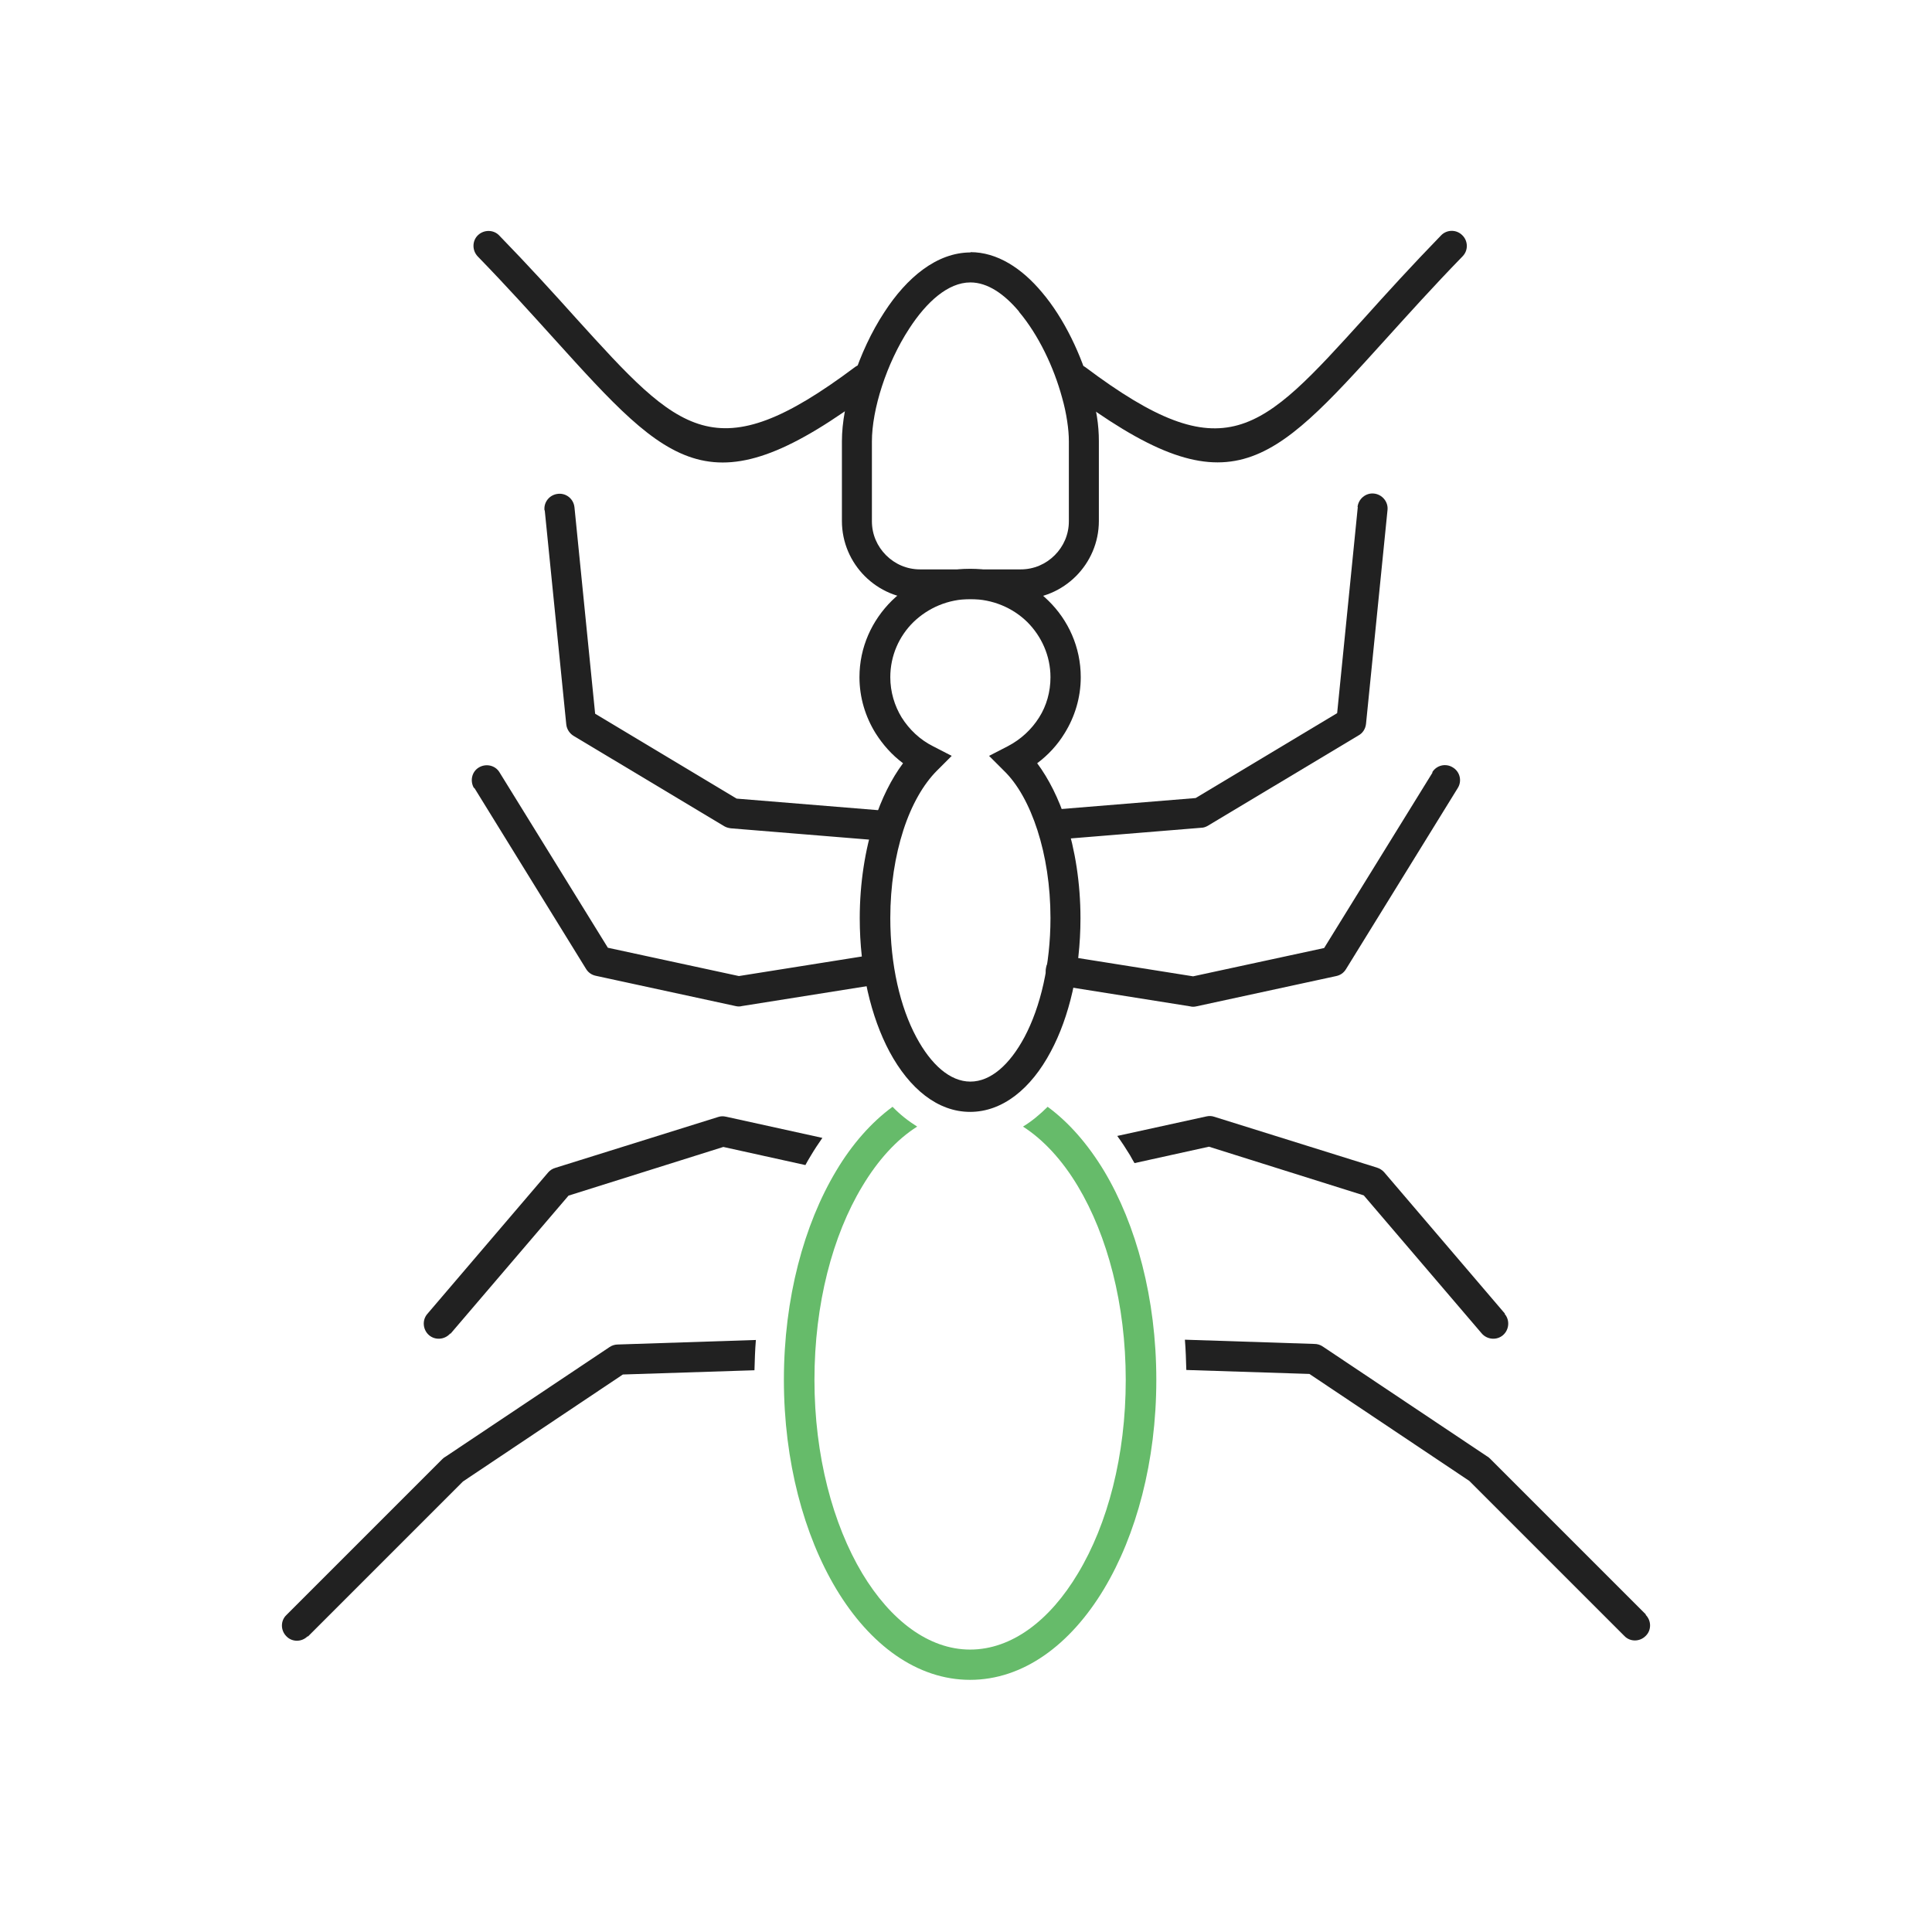 <?xml version="1.0" encoding="UTF-8"?>
<!DOCTYPE svg PUBLIC "-//W3C//DTD SVG 1.1//EN" "http://www.w3.org/Graphics/SVG/1.1/DTD/svg11.dtd">
<!-- Creator: CorelDRAW -->
<svg xmlns="http://www.w3.org/2000/svg" xml:space="preserve" width="6.827in" height="6.827in" style="shape-rendering:geometricPrecision; text-rendering:geometricPrecision; image-rendering:optimizeQuality; fill-rule:evenodd; clip-rule:evenodd"
viewBox="0 0 6.827 6.827"
 xmlns:xlink="http://www.w3.org/1999/xlink">
 <defs>
  <style type="text/css">
   <![CDATA[
    .fil2 {fill:none}
    .fil0 {fill:#212121;fill-rule:nonzero}
    .fil1 {fill:#66BB6A;fill-rule:nonzero}
   ]]>
  </style>
 </defs>
 <g id="Layer_x0020_1">
  <path class="fil0" d="M3.429 0.891c0.095,0 0.182,0.057 0.253,0.142 0.079,0.093 0.14,0.223 0.173,0.343 0.009,0.033 0.016,0.066 0.021,0.095 0.005,0.031 0.007,0.06 0.007,0.088l0 0.282c0,0.076 -0.031,0.145 -0.081,0.195 -0.05,0.05 -0.119,0.081 -0.195,0.081l-0.356 0c-0.076,0 -0.145,-0.031 -0.195,-0.081 -0.05,-0.05 -0.081,-0.119 -0.081,-0.195l0 -0.282c0,-0.13 0.058,-0.316 0.15,-0.456 0.079,-0.122 0.185,-0.211 0.305,-0.211zm0.172 0.21c-0.052,-0.062 -0.111,-0.103 -0.172,-0.103 -0.079,0 -0.155,0.069 -0.216,0.163 -0.081,0.124 -0.132,0.286 -0.132,0.399l0 0.282c0,0.047 0.019,0.089 0.05,0.12 0.031,0.031 0.073,0.05 0.12,0.05l0.356 0c0.047,0 0.089,-0.019 0.12,-0.05 0.031,-0.031 0.05,-0.073 0.05,-0.12l0 -0.282c0,-0.022 -0.002,-0.046 -0.006,-0.072 -0.004,-0.027 -0.01,-0.055 -0.018,-0.083 -0.029,-0.107 -0.083,-0.221 -0.152,-0.303z"/>
  <path class="fil0" d="M3.429 2.01c0.107,0 0.205,0.043 0.275,0.112 0.071,0.069 0.115,0.165 0.115,0.271 0,0.072 -0.021,0.14 -0.057,0.198 -0.025,0.041 -0.058,0.077 -0.097,0.106 0.041,0.055 0.076,0.125 0.102,0.205 0.032,0.101 0.051,0.218 0.051,0.343 0,0.183 -0.04,0.35 -0.105,0.471 -0.07,0.132 -0.171,0.213 -0.285,0.213 -0.114,0 -0.214,-0.081 -0.285,-0.213 -0.065,-0.122 -0.105,-0.288 -0.105,-0.471 0,-0.125 0.019,-0.242 0.051,-0.343 0.026,-0.08 0.061,-0.15 0.102,-0.205 -0.039,-0.029 -0.071,-0.065 -0.097,-0.106 -0.036,-0.058 -0.057,-0.126 -0.057,-0.198 0,-0.106 0.044,-0.201 0.115,-0.271 0.071,-0.069 0.168,-0.112 0.275,-0.112zm0.201 0.188c-0.051,-0.05 -0.122,-0.081 -0.201,-0.081 -0.079,0 -0.149,0.031 -0.201,0.081 -0.051,0.05 -0.082,0.119 -0.082,0.195 0,0.052 0.015,0.101 0.04,0.142 0.027,0.043 0.065,0.079 0.111,0.102l0.066 0.034 -0.052 0.052c-0.048,0.048 -0.09,0.121 -0.119,0.211 -0.029,0.09 -0.046,0.196 -0.046,0.31 0,0.166 0.035,0.315 0.092,0.421 0.052,0.097 0.119,0.157 0.191,0.157 0.072,0 0.139,-0.06 0.191,-0.157 0.057,-0.107 0.092,-0.256 0.092,-0.421 0,-0.114 -0.017,-0.22 -0.046,-0.31 -0.029,-0.09 -0.07,-0.164 -0.119,-0.211l-0.052 -0.052 0.066 -0.034c0.046,-0.024 0.084,-0.059 0.111,-0.102 0.026,-0.041 0.04,-0.09 0.04,-0.142 0,-0.076 -0.032,-0.145 -0.082,-0.195z"/>
  <path class="fil1" d="M3.702 3.911c0.075,0.055 0.142,0.132 0.199,0.226 0.114,0.19 0.185,0.451 0.185,0.739 0,0.288 -0.071,0.549 -0.185,0.739 -0.119,0.198 -0.286,0.321 -0.473,0.321 -0.187,0 -0.354,-0.123 -0.473,-0.321 -0.114,-0.19 -0.185,-0.451 -0.185,-0.739 0,-0.288 0.071,-0.549 0.185,-0.739 0.056,-0.094 0.124,-0.171 0.199,-0.226 0.026,0.027 0.055,0.05 0.087,0.07 -0.073,0.046 -0.139,0.119 -0.194,0.211 -0.105,0.174 -0.169,0.416 -0.169,0.684 0,0.268 0.065,0.51 0.169,0.684 0.1,0.166 0.235,0.269 0.381,0.269 0.147,0 0.282,-0.103 0.381,-0.269 0.105,-0.174 0.169,-0.416 0.169,-0.684 0,-0.268 -0.065,-0.51 -0.169,-0.684 -0.055,-0.092 -0.121,-0.164 -0.194,-0.211 0.031,-0.019 0.06,-0.043 0.087,-0.07z"/>
  <path class="fil0" d="M3.773 1.383c-0.023,-0.018 -0.028,-0.051 -0.011,-0.074 0.018,-0.023 0.051,-0.028 0.074,-0.011 0.493,0.37 0.617,0.232 0.984,-0.173 0.079,-0.088 0.169,-0.187 0.272,-0.293 0.02,-0.021 0.054,-0.022 0.075,-0.001 0.021,0.02 0.022,0.054 0.001,0.075 -0.105,0.108 -0.192,0.205 -0.269,0.29 -0.415,0.459 -0.556,0.614 -1.126,0.187z"/>
  <path class="fil0" d="M3.02 1.298c0.023,-0.018 0.057,-0.013 0.074,0.011 0.018,0.023 0.013,0.057 -0.011,0.074 -0.57,0.428 -0.711,0.272 -1.126,-0.187 -0.077,-0.085 -0.164,-0.182 -0.269,-0.29 -0.02,-0.021 -0.02,-0.055 0.001,-0.075 0.021,-0.02 0.055,-0.02 0.075,0.001 0.103,0.106 0.193,0.205 0.272,0.293 0.367,0.405 0.491,0.542 0.984,0.173z"/>
  <path class="fil0" d="M4.797 1.792c0.003,-0.029 0.029,-0.051 0.058,-0.048 0.029,0.003 0.051,0.029 0.048,0.058l-0.076 0.756c-0.002,0.018 -0.012,0.033 -0.027,0.041l-0.532 0.319c-0.007,0.004 -0.015,0.007 -0.023,0.007l7.87402e-006 0 -0.514 0.042c-0.029,0.002 -0.055,-0.02 -0.057,-0.049 -0.002,-0.029 0.02,-0.055 0.049,-0.057l0.502 -0.041 0.5 -0.3 0.073 -0.729z"/>
  <path class="fil0" d="M1.924 1.803c-0.003,-0.029 0.018,-0.055 0.048,-0.058 0.029,-0.003 0.055,0.018 0.058,0.048l0.073 0.729 0.5 0.3 0.502 0.041c0.029,0.002 0.051,0.028 0.049,0.057 -0.002,0.029 -0.028,0.051 -0.057,0.049l-0.514 -0.042 7.87402e-006 -0c-0.008,-0.001 -0.016,-0.003 -0.023,-0.007l-0.532 -0.319c-0.014,-0.008 -0.025,-0.023 -0.027,-0.041l-0.076 -0.756z"/>
  <path class="fil0" d="M5.061 2.729c0.015,-0.025 0.048,-0.033 0.073,-0.017 0.025,0.015 0.033,0.048 0.017,0.073l-0.395 0.64c-0.008,0.013 -0.02,0.021 -0.034,0.024l3.14961e-005 0 -0.494 0.107c-0.008,0.002 -0.016,0.002 -0.023,-0l-0.465 -0.074c-0.029,-0.005 -0.049,-0.032 -0.044,-0.061 0.005,-0.029 0.032,-0.049 0.061,-0.044l0.459 0.073 0.463 -0.1 0.383 -0.62z"/>
  <path class="fil0" d="M1.675 2.785c-0.015,-0.025 -0.008,-0.058 0.017,-0.073 0.025,-0.015 0.058,-0.008 0.073,0.017l0.383 0.62 0.463 0.1 0.459 -0.073c0.029,-0.005 0.056,0.015 0.061,0.044 0.005,0.029 -0.015,0.056 -0.044,0.061l-0.465 0.074c-0.007,0.002 -0.015,0.002 -0.023,0l-0.494 -0.107 3.14961e-005 -0c-0.014,-0.003 -0.026,-0.011 -0.034,-0.024l-0.395 -0.64z"/>
  <g id="_425226568">
   <path id="_425226640" class="fil0" d="M5.815 5.706c0.021,0.021 0.021,0.055 0,0.075 -0.021,0.021 -0.055,0.021 -0.075,0l-0.548 -0.548 -0.565 -0.378 -0.435 -0.014c-0.001,-0.035 -0.002,-0.071 -0.005,-0.107l0.458 0.015c0.01,0 0.02,0.003 0.029,0.009l0.579 0.387c0.004,0.002 0.008,0.005 0.012,0.009l0.551 0.551z"/>
   <path id="_425226016" class="fil0" d="M1.087 5.782c-0.021,0.021 -0.055,0.021 -0.075,0 -0.021,-0.021 -0.021,-0.055 0,-0.075l0.551 -0.551c0.004,-0.004 0.008,-0.007 0.012,-0.009l0.579 -0.387c0.009,-0.006 0.019,-0.009 0.029,-0.009l0.488 -0.016c-0.003,0.036 -0.004,0.071 -0.005,0.107l-0.465 0.015 -0.565 0.378 -0.548 0.548z"/>
   <path id="_425226352" class="fil0" d="M5.317 4.643c0.019,0.022 0.016,0.056 -0.006,0.075 -0.022,0.019 -0.056,0.016 -0.075,-0.006l-0.417 -0.488 -0.547 -0.172 -0.263 0.058c-0.005,-0.009 -0.011,-0.018 -0.016,-0.028 -0.014,-0.023 -0.029,-0.046 -0.045,-0.068l0.315 -0.069 7.87402e-006 3.14961e-005c0.009,-0.002 0.018,-0.002 0.027,0.001l0.576 0.18 -1.5748e-005 4.72441e-005c0.009,0.003 0.018,0.008 0.025,0.016l0.427 0.5z"/>
   <path id="_425226232" class="fil0" d="M1.591 4.712c-0.019,0.022 -0.053,0.025 -0.075,0.006 -0.022,-0.019 -0.025,-0.053 -0.006,-0.075l0.427 -0.5c0.007,-0.008 0.015,-0.013 0.025,-0.016l-1.5748e-005 -4.72441e-005 0.576 -0.18c0.009,-0.003 0.018,-0.003 0.027,-0.001l7.87402e-006 -3.14961e-005 0.341 0.075c-0.014,0.02 -0.028,0.041 -0.041,0.063 -0.007,0.011 -0.013,0.022 -0.019,0.033l-0.29 -0.064 -0.547 0.172 -0.417 0.488z"/>
  </g>
  <rect class="fil2" width="6.827" height="6.827"/>
 </g>
</svg>
